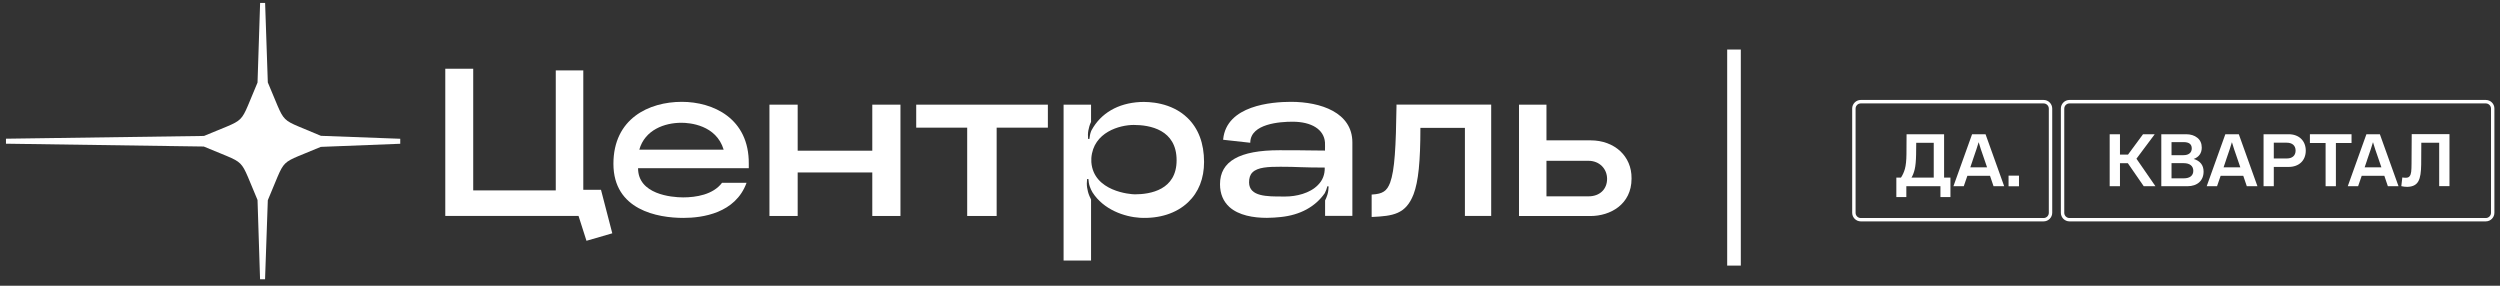 <?xml version="1.0" encoding="UTF-8"?> <svg xmlns="http://www.w3.org/2000/svg" width="350" height="40" viewBox="0 0 350 40" fill="none"><rect x="0" y="0" width="350" height="40" fill="#333333" stroke="none"/><g clip-path="url(#clip0_376_2038)"><path d="M286.109 13.993H260.507C259.848 13.993 259.305 14.537 259.305 15.195V29.791C259.305 30.45 259.848 30.993 260.507 30.993H286.109C286.768 30.993 287.311 30.45 287.311 29.791V15.195C287.311 14.537 286.768 13.993 286.109 13.993ZM286.834 29.799C286.834 30.194 286.505 30.524 286.109 30.524H260.507C260.112 30.524 259.782 30.194 259.782 29.799V15.203C259.782 14.808 260.112 14.479 260.507 14.479H286.109C286.505 14.479 286.834 14.808 286.834 15.203V29.799Z" fill="white"></path><path d="M348.014 13.993H289.721C289.063 13.993 288.52 14.537 288.52 15.195V29.791C288.52 30.45 289.063 30.993 289.721 30.993H348.014C348.673 30.993 349.216 30.45 349.216 29.791V15.195C349.225 14.537 348.681 13.993 348.014 13.993ZM348.739 29.799C348.739 30.194 348.41 30.524 348.014 30.524H289.721C289.326 30.524 288.997 30.194 288.997 29.799V15.203C288.997 14.808 289.326 14.479 289.721 14.479H348.014C348.41 14.479 348.739 14.808 348.739 15.203V29.799Z" fill="white"></path><path d="M331.297 18.793L328.688 26.07H330.136L330.638 24.613H333.808L334.301 26.07H335.792L333.182 18.793H331.297ZM331.05 23.428L331.33 22.605L331.428 22.3C331.807 21.205 332.079 20.407 332.219 19.904C332.391 20.514 332.638 21.238 332.935 22.078L333.108 22.588L333.396 23.428H331.05Z" fill="white"></path><path d="M337.616 22.851C337.608 23.905 337.583 24.366 337.352 24.663C337.237 24.819 337.065 24.885 336.817 24.885C336.661 24.885 336.496 24.877 336.324 24.844L336.184 26.062C336.439 26.12 336.718 26.161 337.015 26.161C338.595 26.12 338.933 25.148 338.966 23.024L338.983 19.986H341.485V26.054H342.926V18.776H337.64L337.616 22.851Z" fill="white"></path><path d="M311.547 18.793L308.938 26.07H310.386L310.889 24.613H314.058L314.552 26.07H316.042L313.433 18.793H311.547ZM311.3 23.428L311.58 22.605L311.679 22.3C312.058 21.205 312.33 20.407 312.469 19.904C312.642 20.514 312.889 21.238 313.185 22.078L313.359 22.588L313.646 23.428H311.3Z" fill="white"></path><path d="M329.215 18.793H323.387V20.02H325.584V26.07H327.025V20.02H329.215V18.793Z" fill="white"></path><path d="M301.662 18.793H300.024L297.924 21.641H296.796V18.793H295.355V26.07H296.796V22.852H297.9L300.122 26.07H301.761L299.102 22.218L301.662 18.793Z" fill="white"></path><path d="M320.405 18.793H316.898V26.07H318.331V23.37H320.405C321.871 23.37 322.808 22.465 322.808 21.082C322.801 19.715 321.871 18.793 320.405 18.793ZM320.149 22.185H318.331V19.978H320.149C320.916 19.978 321.385 20.382 321.385 21.09C321.376 21.79 320.916 22.185 320.149 22.185Z" fill="white"></path><path d="M307.118 22.251C307.818 22.012 308.246 21.46 308.246 20.67C308.246 20.077 308.04 19.616 307.628 19.287C307.217 18.958 306.698 18.793 306.048 18.793H302.582V26.07H306.246C307.628 26.07 308.502 25.288 308.502 24.02C308.502 23.107 308.007 22.522 307.118 22.251ZM304.014 19.896H305.71C306.468 19.896 306.846 20.192 306.846 20.777C306.846 21.361 306.435 21.724 305.694 21.724H304.014V19.896ZM305.727 24.967H304.014V22.843H305.727C306.591 22.843 307.061 23.255 307.061 23.913C307.061 24.572 306.599 24.967 305.727 24.967Z" fill="white"></path><path d="M282.657 24.589H281.199V26.079H282.657V24.589Z" fill="white"></path><path d="M272.157 18.793H266.92L266.904 21.584C266.896 22.473 266.821 23.156 266.69 23.634C266.558 24.103 266.369 24.514 266.139 24.86H265.488V27.585H266.887V26.07H271.662V27.585H273.062V24.86H272.172V18.793H272.157ZM270.724 24.86H267.612C267.785 24.572 267.941 24.193 268.057 23.708C268.172 23.222 268.238 22.53 268.254 21.617L268.271 19.995H270.724V24.86Z" fill="white"></path><path d="M276.091 18.793L273.48 26.07H274.929L275.432 24.613H278.602L279.095 26.07H280.585L277.976 18.793H276.091ZM275.843 23.428L276.123 22.605L276.222 22.3C276.601 21.205 276.873 20.407 277.013 19.904C277.185 20.514 277.432 21.238 277.728 22.078L277.902 22.588L278.19 23.428H275.843Z" fill="white"></path><path d="M81.661 26.572V9.853H77.808V26.655H66.25V9.622H62.34V30.228H66.25H80.994L82.106 33.71L85.72 32.664L84.139 26.572H81.661Z" fill="white"></path><path d="M122.121 21.098H111.674V14.652H107.723V30.236H111.674V24.144H122.121V30.236H126.064V14.652H122.121V21.098Z" fill="white"></path><path d="M128.27 17.871H135.407V30.236H139.531V17.871H146.702V14.652H128.27V17.871Z" fill="white"></path><path d="M222.687 19.649H216.505V14.652H212.66V30.244H222.662C225.445 30.244 228.416 28.614 228.416 25.017V24.959C228.449 21.864 226.029 19.649 222.687 19.649ZM222.407 27.486H216.505V22.514H222.407C223.897 22.514 224.992 23.609 224.992 25.042C224.992 26.499 223.955 27.486 222.407 27.486Z" fill="white"></path><path d="M195.513 14.759C195.431 20.571 195.258 23.831 194.616 25.576C194.163 26.753 193.578 27.148 192.113 27.231H192.031V30.375H192.113C195.003 30.235 196.806 30.013 197.9 27.198C198.576 25.403 198.855 22.621 198.855 17.904H205.087V30.235H208.767V14.644H195.505V14.759H195.513Z" fill="white"></path><path d="M180.737 14.257C178.037 14.257 171.723 14.759 171.245 19.484V19.567L175.04 19.986V19.904C175.123 17.319 179.197 17.039 180.943 17.039C183.643 17.039 185.355 18.134 185.496 19.929C185.52 20.151 185.496 20.859 185.496 21.081C184.598 21.081 183.898 21.057 183.19 21.057C182.12 21.032 181 21.032 179.115 21.032C173.526 21.032 170.801 22.58 170.801 25.782C170.801 27.132 171.254 28.194 172.118 28.984C173.435 30.162 175.485 30.499 177.37 30.499C178.045 30.499 178.72 30.442 179.304 30.384C182.03 30.104 184.145 28.943 185.47 27.042C185.635 26.737 185.742 26.408 185.832 26.07L186.006 26.103C185.989 26.49 185.956 26.893 185.832 27.272C185.751 27.544 185.635 27.807 185.512 28.062V30.219H189.332V19.937C189.332 15.747 184.894 14.257 180.737 14.257ZM184.532 25.881C183.38 27.091 181.412 27.511 179.98 27.511H179.585C177.395 27.511 174.892 27.535 174.868 25.543C174.868 24.926 175.007 24.473 175.345 24.136C176.078 23.403 177.567 23.345 179.28 23.345C180.457 23.345 181.248 23.37 182.063 23.403C182.959 23.428 183.89 23.46 185.462 23.46C185.487 24.424 185.174 25.239 184.532 25.881Z" fill="white"></path><path d="M159.613 14.282C156.509 14.446 154.122 15.846 152.821 18.225C152.797 18.282 152.771 18.332 152.747 18.39C152.616 18.727 152.558 19.089 152.516 19.451H152.335C152.302 19.073 152.294 18.669 152.368 18.274C152.442 17.879 152.549 17.484 152.723 17.122C152.731 17.105 152.739 17.089 152.747 17.072V14.652H148.902V36.476H152.747V27.922C152.665 27.766 152.59 27.61 152.525 27.453C152.361 27.066 152.253 26.663 152.196 26.26C152.13 25.856 152.154 25.453 152.196 25.066L152.377 25.058C152.401 25.42 152.451 25.782 152.575 26.128C152.673 26.408 152.797 26.671 152.945 26.926C154.493 29.355 157.415 30.359 159.604 30.491C162.305 30.631 164.692 29.873 166.322 28.326C167.812 26.918 168.569 24.984 168.569 22.678C168.569 20.069 167.78 17.986 166.24 16.496C163.968 14.315 160.848 14.224 159.613 14.282ZM158.88 27.206C158.288 27.206 153.093 26.819 152.788 22.695V22.127C153.068 18.472 156.806 17.492 158.715 17.492C160.963 17.492 164.725 18.134 164.725 22.44C164.725 26.589 161.045 27.206 158.88 27.206Z" fill="white"></path><path d="M95.453 14.257C90.835 14.257 85.879 16.611 85.879 22.934C85.879 29.413 92.078 30.507 95.676 30.507C98.335 30.507 102.961 29.865 104.517 25.593H101.084C99.833 27.256 97.437 27.634 95.643 27.634C93.963 27.634 89.328 27.19 89.328 23.551H104.83V23.46C104.83 23.288 104.83 23.115 104.83 22.942C104.887 16.545 99.808 14.257 95.453 14.257ZM89.501 20.958C90.283 18.175 93.041 17.188 95.395 17.188C96.523 17.188 100.269 17.476 101.314 20.958H89.501Z" fill="white"></path><path d="M241.805 37.167C241.805 37.175 241.805 37.175 241.805 37.183H243.714C243.714 37.175 243.714 37.175 243.714 37.167V6.93H241.805V37.167Z" fill="white"></path><path d="M41.792 17.706C39.931 16.924 39.643 16.636 38.853 14.792L37.494 11.54L37.116 0.41H36.416L36.054 11.557L34.704 14.8C33.913 16.652 33.625 16.932 31.765 17.714L28.562 19.032L0.836 19.419V20.118L28.529 20.514L31.765 21.847C33.625 22.629 33.913 22.917 34.704 24.761L36.054 27.997L36.408 39.094H37.108L37.494 28.03L38.853 24.761C39.643 22.909 39.931 22.629 41.792 21.847L44.912 20.563L56.034 20.127V19.427L44.928 19.015L41.792 17.706Z" fill="white"></path></g><defs><clipPath id="clip0_376_2038"><rect width="350" height="39.179" fill="white" transform="translate(0 0.41)"></rect></clipPath></defs></svg> 